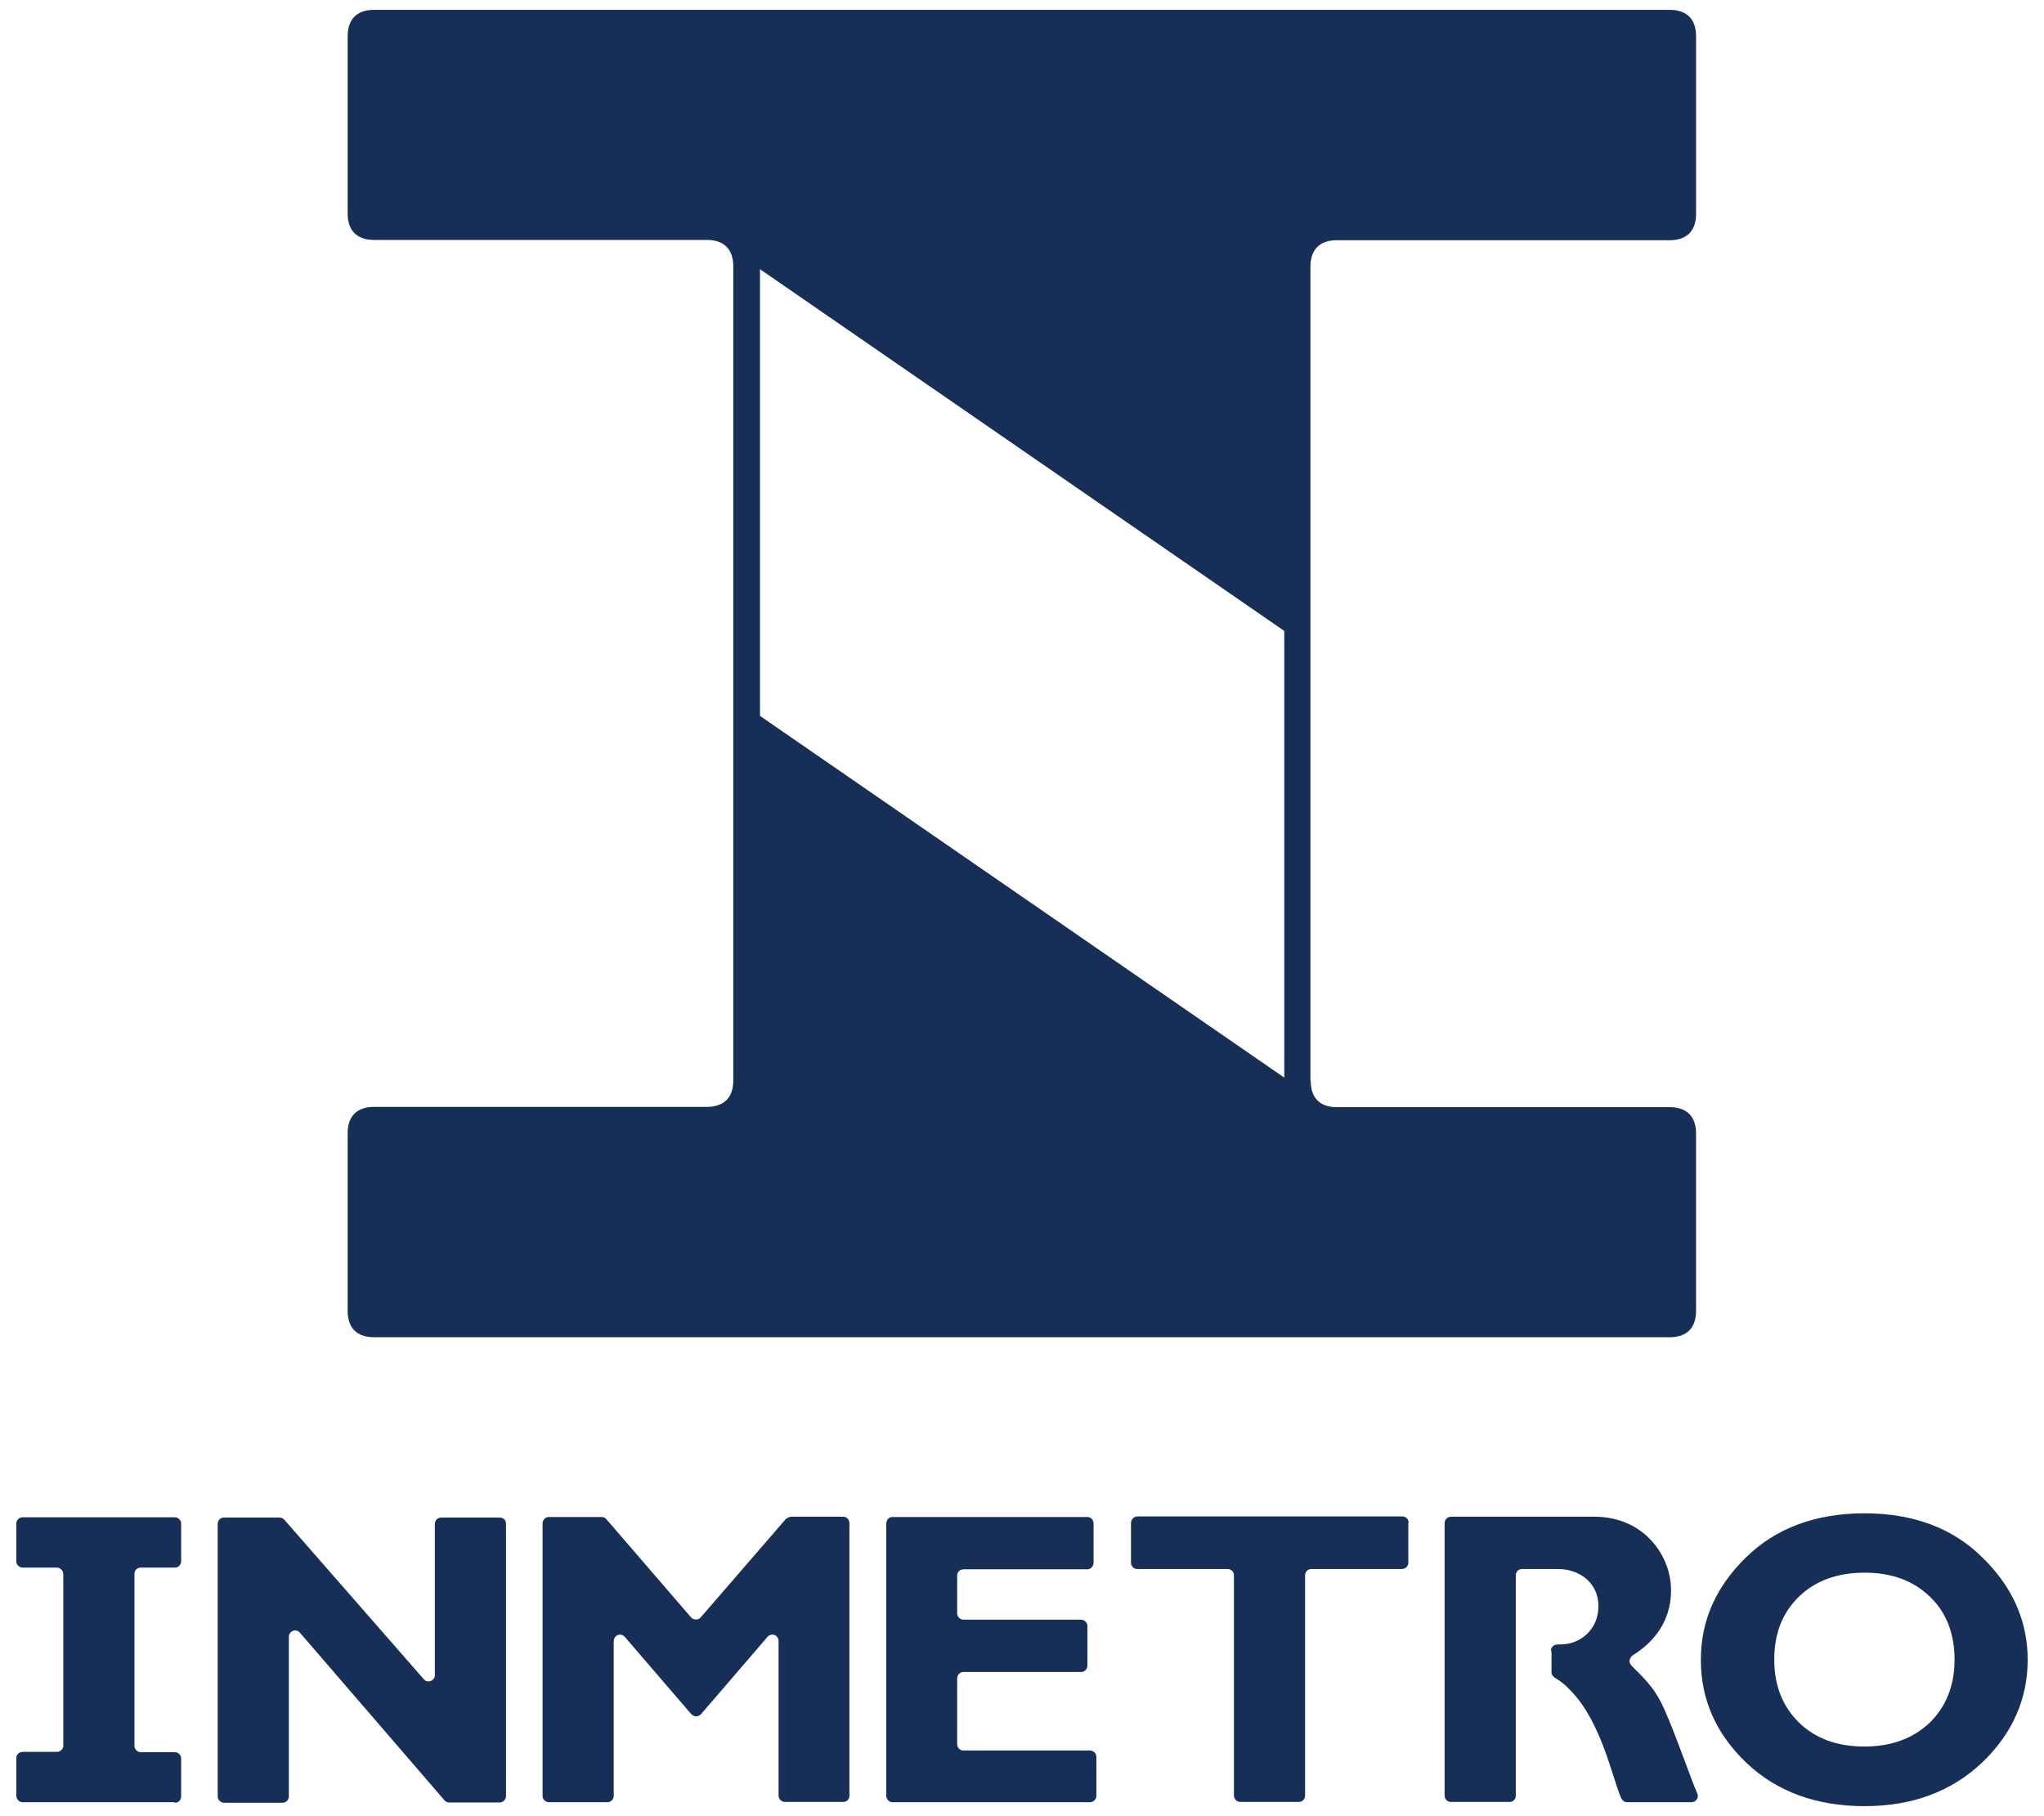 <?xml version="1.0" encoding="UTF-8"?>
<svg id="Camada_1" xmlns="http://www.w3.org/2000/svg" version="1.1" viewBox="0 0 72.67 64.56">
  <!-- Generator: Adobe Illustrator 29.5.1, SVG Export Plug-In . SVG Version: 2.1.0 Build 141)  -->
  <defs>
    <style>
      .st0 {
        fill-rule: evenodd;
      }

      .st0, .st1 {
        fill: #172f56;
      }
    </style>
  </defs>
  <path class="st1" d="M6.21,64.07H.81c-.14,0-.22-.11-.23-.22v-1.34c0-.11.07-.23.23-.23h1.21c.13,0,.23-.1.23-.22v-6.09c0-.13-.1-.24-.23-.24H.81c-.13,0-.23-.11-.23-.22v-1.35c0-.12.1-.22.23-.22h5.4c.12,0,.23.1.23.22v1.35c0,.11-.09.22-.22.22h-1.22c-.13,0-.22.1-.22.23v6.1c0,.13.1.23.22.23h1.21c.13,0,.23.1.23.23v1.34c0,.12-.08.23-.23.23"/>
  <path class="st1" d="M17.99,54.15v9.7c0,.12-.1.23-.22.23h-1.8c-.07,0-.12-.02-.17-.08l-5.14-5.96c-.14-.16-.39-.05-.39.15v5.67c0,.13-.1.23-.23.23h-2.07c-.13,0-.23-.11-.23-.22v-9.69c0-.13.1-.23.22-.23h1.98c.07,0,.13.03.18.09l4.95,5.66c.13.15.39.06.39-.15v-5.37c0-.11.08-.23.23-.23h2.08c.11,0,.22.08.22.22"/>
  <path class="st1" d="M24.92,57.49l3.02-3.49s.1-.07.17-.08h1.87c.13,0,.22.11.22.23v9.69c0,.12-.09.22-.22.22h-2.07c-.13,0-.23-.11-.23-.22v-5.5c0-.22-.26-.31-.4-.14l-2.34,2.72c-.11.13-.27.13-.38,0l-2.34-2.72c-.16-.18-.4-.06-.4.15v5.49c0,.13-.1.23-.23.23h-2.07c-.12,0-.23-.1-.23-.22v-9.69c0-.12.1-.23.22-.23h1.87c.07,0,.13.02.18.08l3.01,3.49c.08.09.25.11.34,0"/>
  <path class="st1" d="M38.98,62.44v1.41c0,.12-.11.22-.23.22h-7.02c-.12,0-.22-.11-.22-.22v-9.68c0-.11.07-.24.22-.24h6.93c.13,0,.22.11.22.23v1.4c0,.12-.1.23-.23.23h-4.39c-.14,0-.23.1-.23.23v1.33c0,.12.09.23.23.23h4.17c.12,0,.23.1.23.22v1.41c0,.13-.1.23-.22.23h-4.18c-.14,0-.23.11-.23.23v2.33c0,.13.09.23.22.23h4.5c.11,0,.23.09.23.23"/>
  <path class="st1" d="M50.07,54.15v1.42c0,.09-.09.21-.23.21h-3.22c-.14,0-.22.11-.22.23v7.82c0,.13-.1.23-.22.23h-2.08c-.12,0-.23-.1-.23-.23v-7.83c0-.12-.1-.22-.22-.22h-3.22c-.12,0-.22-.1-.22-.23v-1.4c0-.12.09-.24.23-.24h9.42c.11,0,.22.09.22.22"/>
  <path class="st1" d="M55.16,58.69v.68c0,.09-.03.2.19.32.12.07.27.18.45.37.28.28.64.71,1.05,1.65.36.82.62,1.86.79,2.22.03.06.1.14.21.14h2.28c.16,0,.29-.15.21-.32-.21-.46-.77-2.11-1.18-3.01-.36-.81-.8-1.15-1.15-1.52-.15-.16-.04-.32.05-.38.47-.29,1.36-.99,1.35-2.32,0-1.19-.94-2.6-2.73-2.6h-5.09c-.13,0-.23.1-.23.23v9.68c0,.11.08.23.23.23h2.08c.12,0,.22-.09.22-.22v-7.82c0-.13.08-.24.23-.24h1.27c.79,0,1.44.51,1.44,1.32s-.63,1.39-1.42,1.36c-.24,0-.27.17-.27.23"/>
  <path class="st1" d="M66.29,62.09c.96,0,1.73-.29,2.32-.85.58-.57.88-1.32.88-2.24s-.29-1.68-.88-2.24c-.59-.57-1.36-.85-2.32-.85s-1.74.28-2.33.85c-.59.57-.88,1.31-.88,2.24s.3,1.67.88,2.24c.59.57,1.36.85,2.33.85M66.29,53.8c1.73,0,3.13.52,4.19,1.57,1.07,1.04,1.61,2.26,1.61,3.64s-.54,2.62-1.62,3.65c-1.09,1.03-2.48,1.55-4.18,1.55s-3.12-.51-4.2-1.54c-1.08-1.03-1.62-2.25-1.62-3.66s.54-2.6,1.61-3.65c1.07-1.04,2.47-1.56,4.21-1.56Z"/>
  <path class="st0" d="M27.02,25.45l18.64,12.86v-15.88s-18.64-12.86-18.64-12.86v15.88ZM46.6,38.42c0,.61.32.94.93.94h11.83c.61,0,.94.33.94.94v6.3c0,.61-.33.94-.94.94H13.3c-.61,0-.94-.33-.94-.94v-6.31c0-.61.33-.94.94-.94h11.83c.61,0,.94-.33.94-.94,0-9.65,0-19.29,0-28.94,0-.61-.33-.94-.94-.94h-11.83c-.61,0-.94-.33-.94-.94V1.29c0-.61.33-.94.94-.94h46.06c.61,0,.94.33.94.94v6.31c0,.61-.33.94-.94.94h-11.83c-.61,0-.94.33-.94.94,0,9.64,0,19.29,0,28.94Z"/>
</svg>